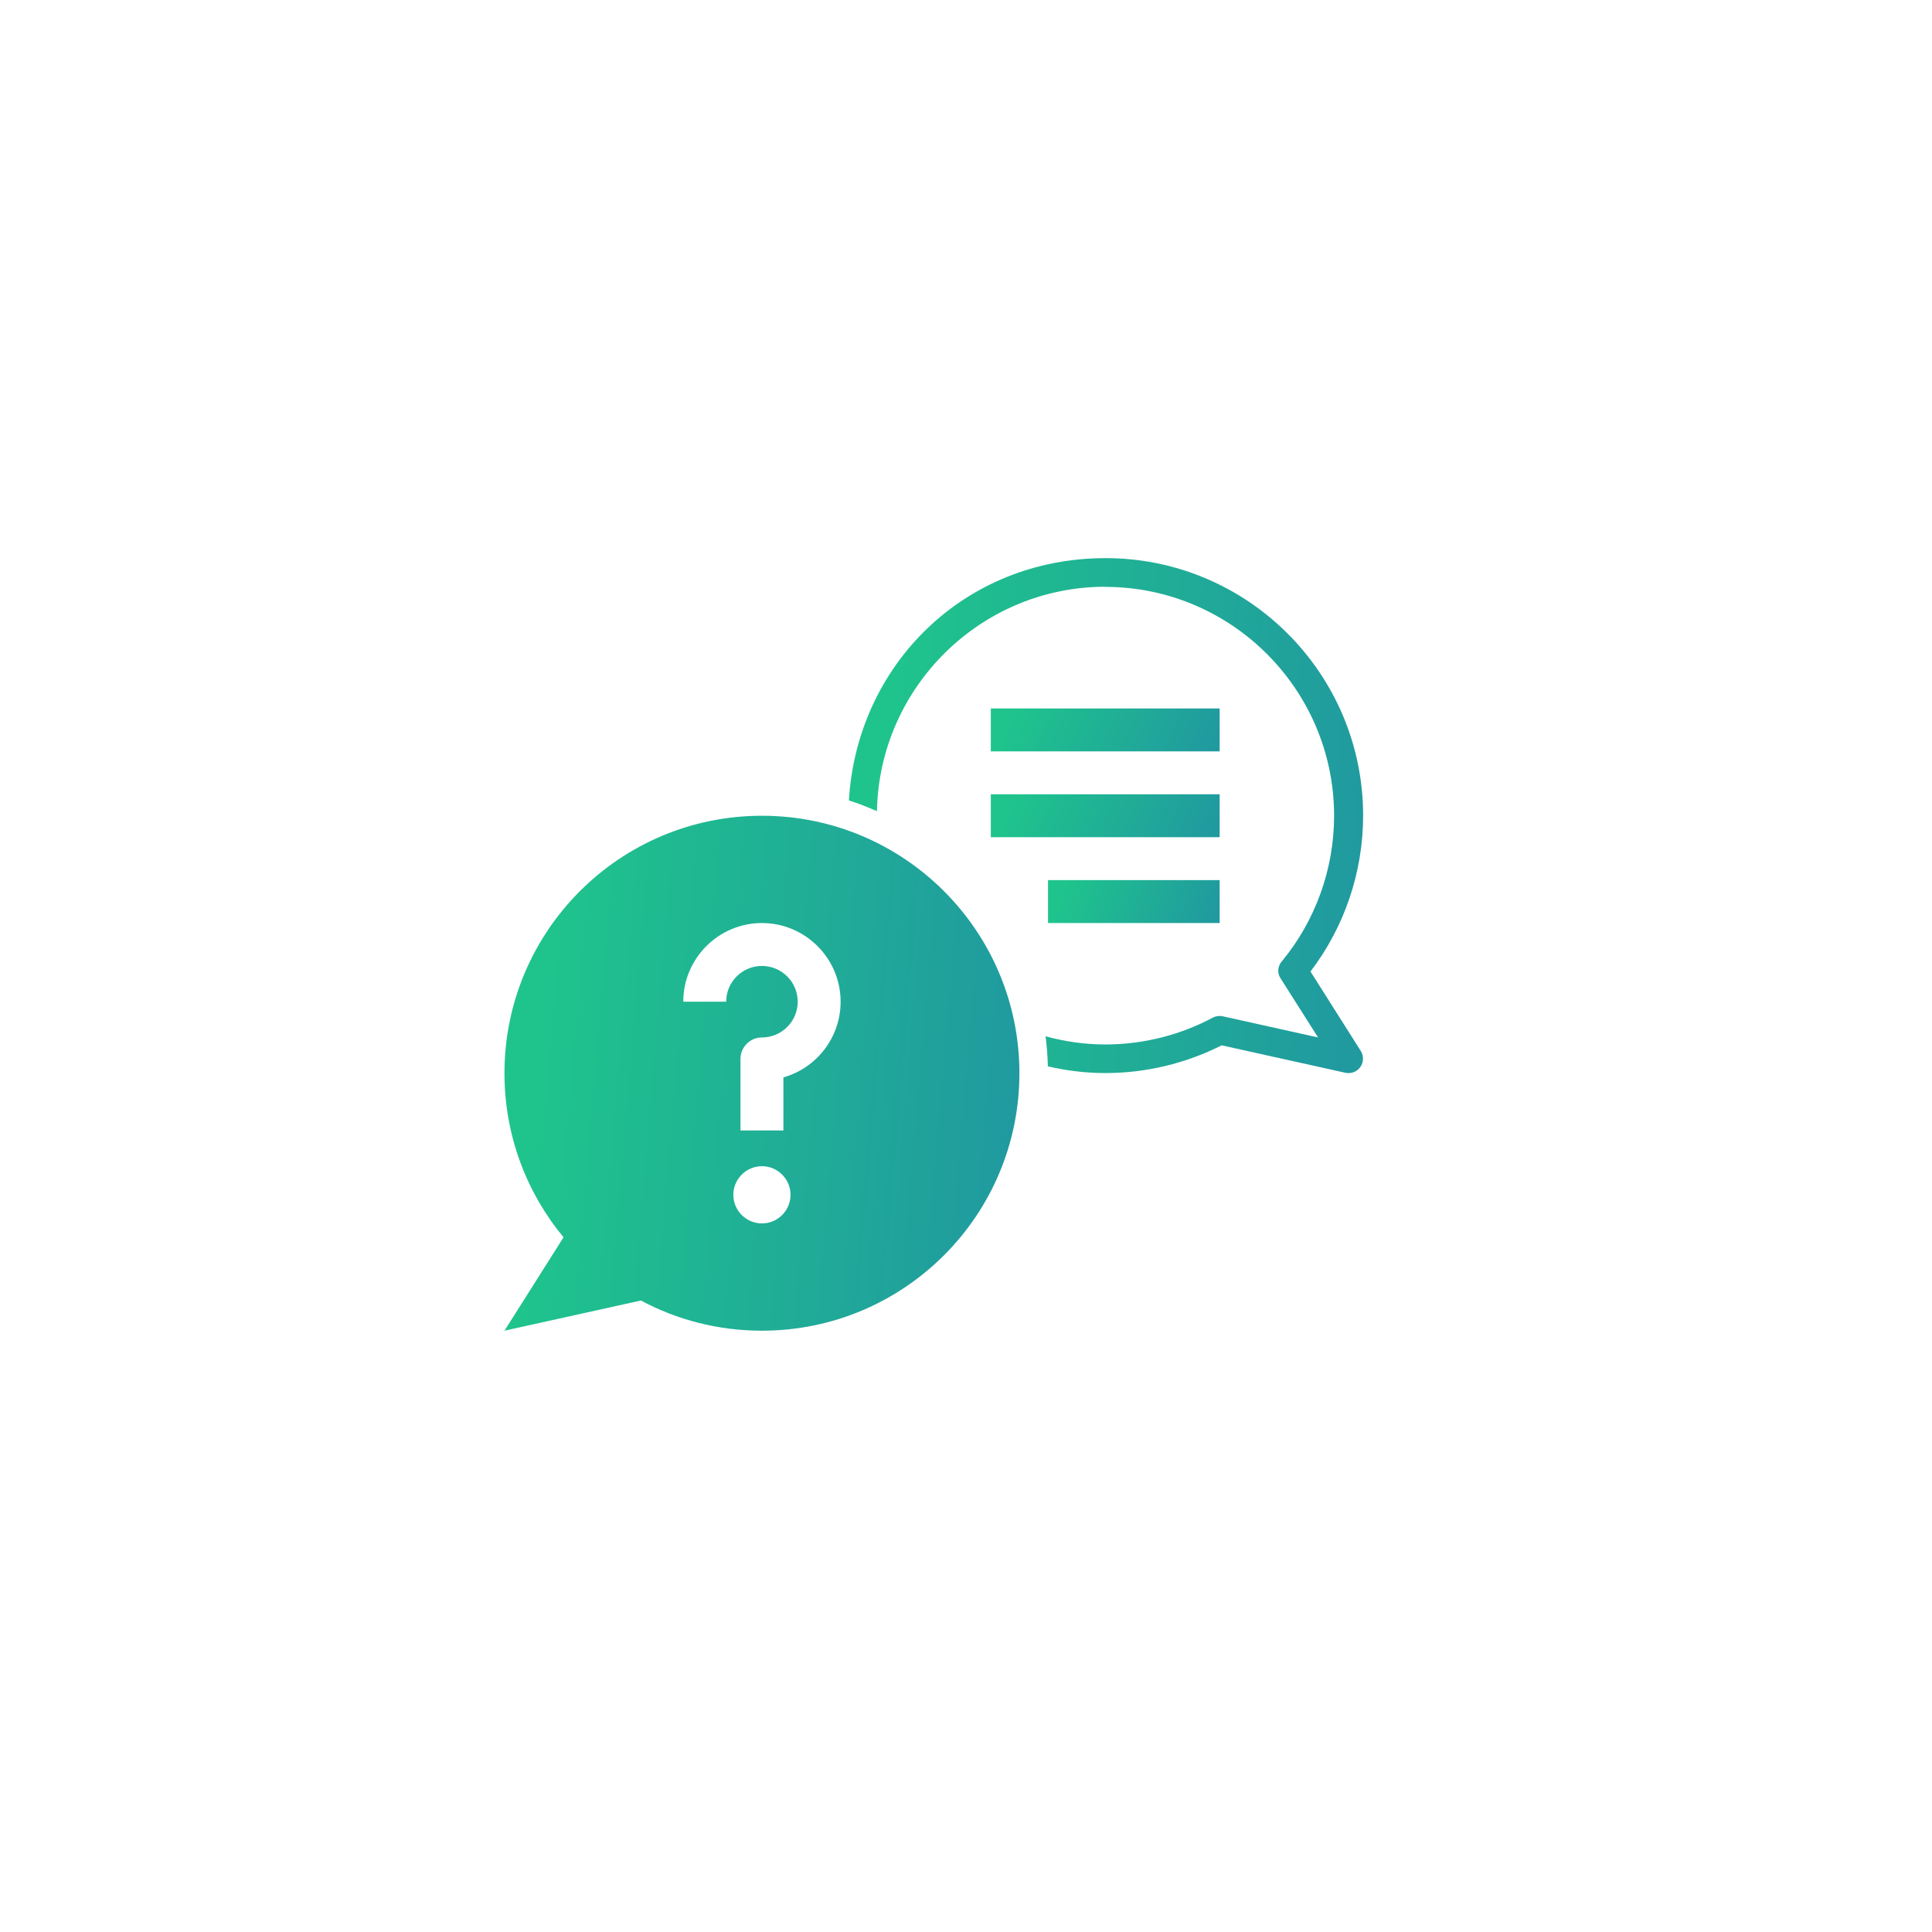 <?xml version="1.0" encoding="UTF-8"?>
<svg xmlns="http://www.w3.org/2000/svg" width="180" height="180" viewBox="0 0 180 180" fill="none">
  <g filter="url(#filter0_d_455_102)">
    <path d="M162 88C162 129.421 128.421 163 87 163C45.579 163 12 129.421 12 88C12 46.579 45.579 13 87 13C128.421 13 162 46.579 162 88Z" fill="white"></path>
  </g>
  <path d="M102.971 54.679C114.725 54.679 124.294 64.247 124.294 76.001C124.294 80.959 122.562 85.783 119.403 89.595C119.03 90.034 118.99 90.674 119.31 91.154L122.801 96.658L113.926 94.686C113.619 94.619 113.286 94.659 113.006 94.805C109.941 96.445 106.476 97.311 102.985 97.311C101.052 97.311 99.186 97.031 97.414 96.551C97.534 97.471 97.601 98.404 97.627 99.35C99.36 99.75 101.146 99.976 102.985 99.976C106.743 99.976 110.474 99.083 113.819 97.391L125.36 99.95C125.453 99.976 125.547 99.976 125.653 99.976C126.08 99.976 126.493 99.763 126.746 99.403C127.053 98.963 127.066 98.377 126.786 97.924L122.095 90.514C125.267 86.356 126.999 81.239 126.999 75.988C126.999 62.755 116.245 52 103.011 52C89.778 52 79.836 62.008 79.09 74.576C79.983 74.855 80.849 75.202 81.702 75.575C81.928 64.007 91.39 54.665 102.998 54.665L102.971 54.679Z" fill="url(#paint0_linear_455_102)"></path>
  <path d="M92.311 66.006H113.633V70.004H92.311V66.006Z" fill="url(#paint1_linear_455_102)"></path>
  <path d="M92.311 74.002H113.633V78H92.311V74.002Z" fill="url(#paint2_linear_455_102)"></path>
  <path d="M97.641 81.998H113.633V85.996H97.641V81.998Z" fill="url(#paint3_linear_455_102)"></path>
  <path d="M59.714 121.166C63.072 122.965 66.91 123.978 70.988 123.978C84.235 123.978 94.976 113.237 94.976 99.99C94.976 86.743 84.235 76.002 70.988 76.002C57.741 76.002 47 86.743 47 99.99C47 105.8 49.066 111.131 52.504 115.276L47 123.978L59.714 121.166ZM70.988 113.983C69.522 113.983 68.323 112.784 68.323 111.318C68.323 109.852 69.522 108.652 70.988 108.652C72.454 108.652 73.653 109.852 73.653 111.318C73.653 112.784 72.454 113.983 70.988 113.983ZM70.988 85.997C75.026 85.997 78.318 89.289 78.318 93.327C78.318 96.672 76.066 99.51 72.987 100.377V105.321H68.989V98.657C68.989 97.551 69.882 96.658 70.988 96.658C72.827 96.658 74.32 95.166 74.32 93.327C74.32 91.488 72.827 89.995 70.988 89.995C69.149 89.995 67.656 91.488 67.656 93.327H63.658C63.658 89.289 66.95 85.997 70.988 85.997Z" fill="url(#paint4_linear_455_102)"></path>
  <defs>
    <filter id="filter0_d_455_102" x="0" y="0" width="180" height="180" color-interpolation-filters="sRGB">
      <feFlood flood-opacity="0" result="BackgroundImageFix"></feFlood>
      <feColorMatrix in="SourceAlpha" type="matrix" values="0 0 0 0 0 0 0 0 0 0 0 0 0 0 0 0 0 0 127 0" result="hardAlpha"></feColorMatrix>
      <feOffset dx="3" dy="2"></feOffset>
      <feGaussianBlur stdDeviation="7.5"></feGaussianBlur>
      <feComposite in2="hardAlpha" operator="out"></feComposite>
      <feColorMatrix type="matrix" values="0 0 0 0 0 0 0 0 0 0 0 0 0 0 0 0 0 0 0.25 0"></feColorMatrix>
      <feBlend mode="normal" in2="BackgroundImageFix" result="effect1_dropShadow_455_102"></feBlend>
      <feBlend mode="normal" in="SourceGraphic" in2="effect1_dropShadow_455_102" result="shape"></feBlend>
    </filter>
    <linearGradient id="paint0_linear_455_102" x1="83.224" y1="56.458" x2="128.215" y2="60.32" gradientUnits="userSpaceOnUse">
      <stop stop-color="#1FC48C"></stop>
      <stop offset="1" stop-color="#209A9F"></stop>
    </linearGradient>
    <linearGradient id="paint1_linear_455_102" x1="94.151" y1="66.377" x2="110.819" y2="74.019" gradientUnits="userSpaceOnUse">
      <stop stop-color="#1FC48C"></stop>
      <stop offset="1" stop-color="#209A9F"></stop>
    </linearGradient>
    <linearGradient id="paint2_linear_455_102" x1="94.151" y1="74.374" x2="110.819" y2="82.015" gradientUnits="userSpaceOnUse">
      <stop stop-color="#1FC48C"></stop>
      <stop offset="1" stop-color="#209A9F"></stop>
    </linearGradient>
    <linearGradient id="paint3_linear_455_102" x1="99.021" y1="82.37" x2="112.55" y2="87.021" gradientUnits="userSpaceOnUse">
      <stop stop-color="#1FC48C"></stop>
      <stop offset="1" stop-color="#209A9F"></stop>
    </linearGradient>
    <linearGradient id="paint4_linear_455_102" x1="51.14" y1="80.46" x2="96.192" y2="84.332" gradientUnits="userSpaceOnUse">
      <stop stop-color="#1FC48C"></stop>
      <stop offset="1" stop-color="#209A9F"></stop>
    </linearGradient>
  </defs>
</svg>
